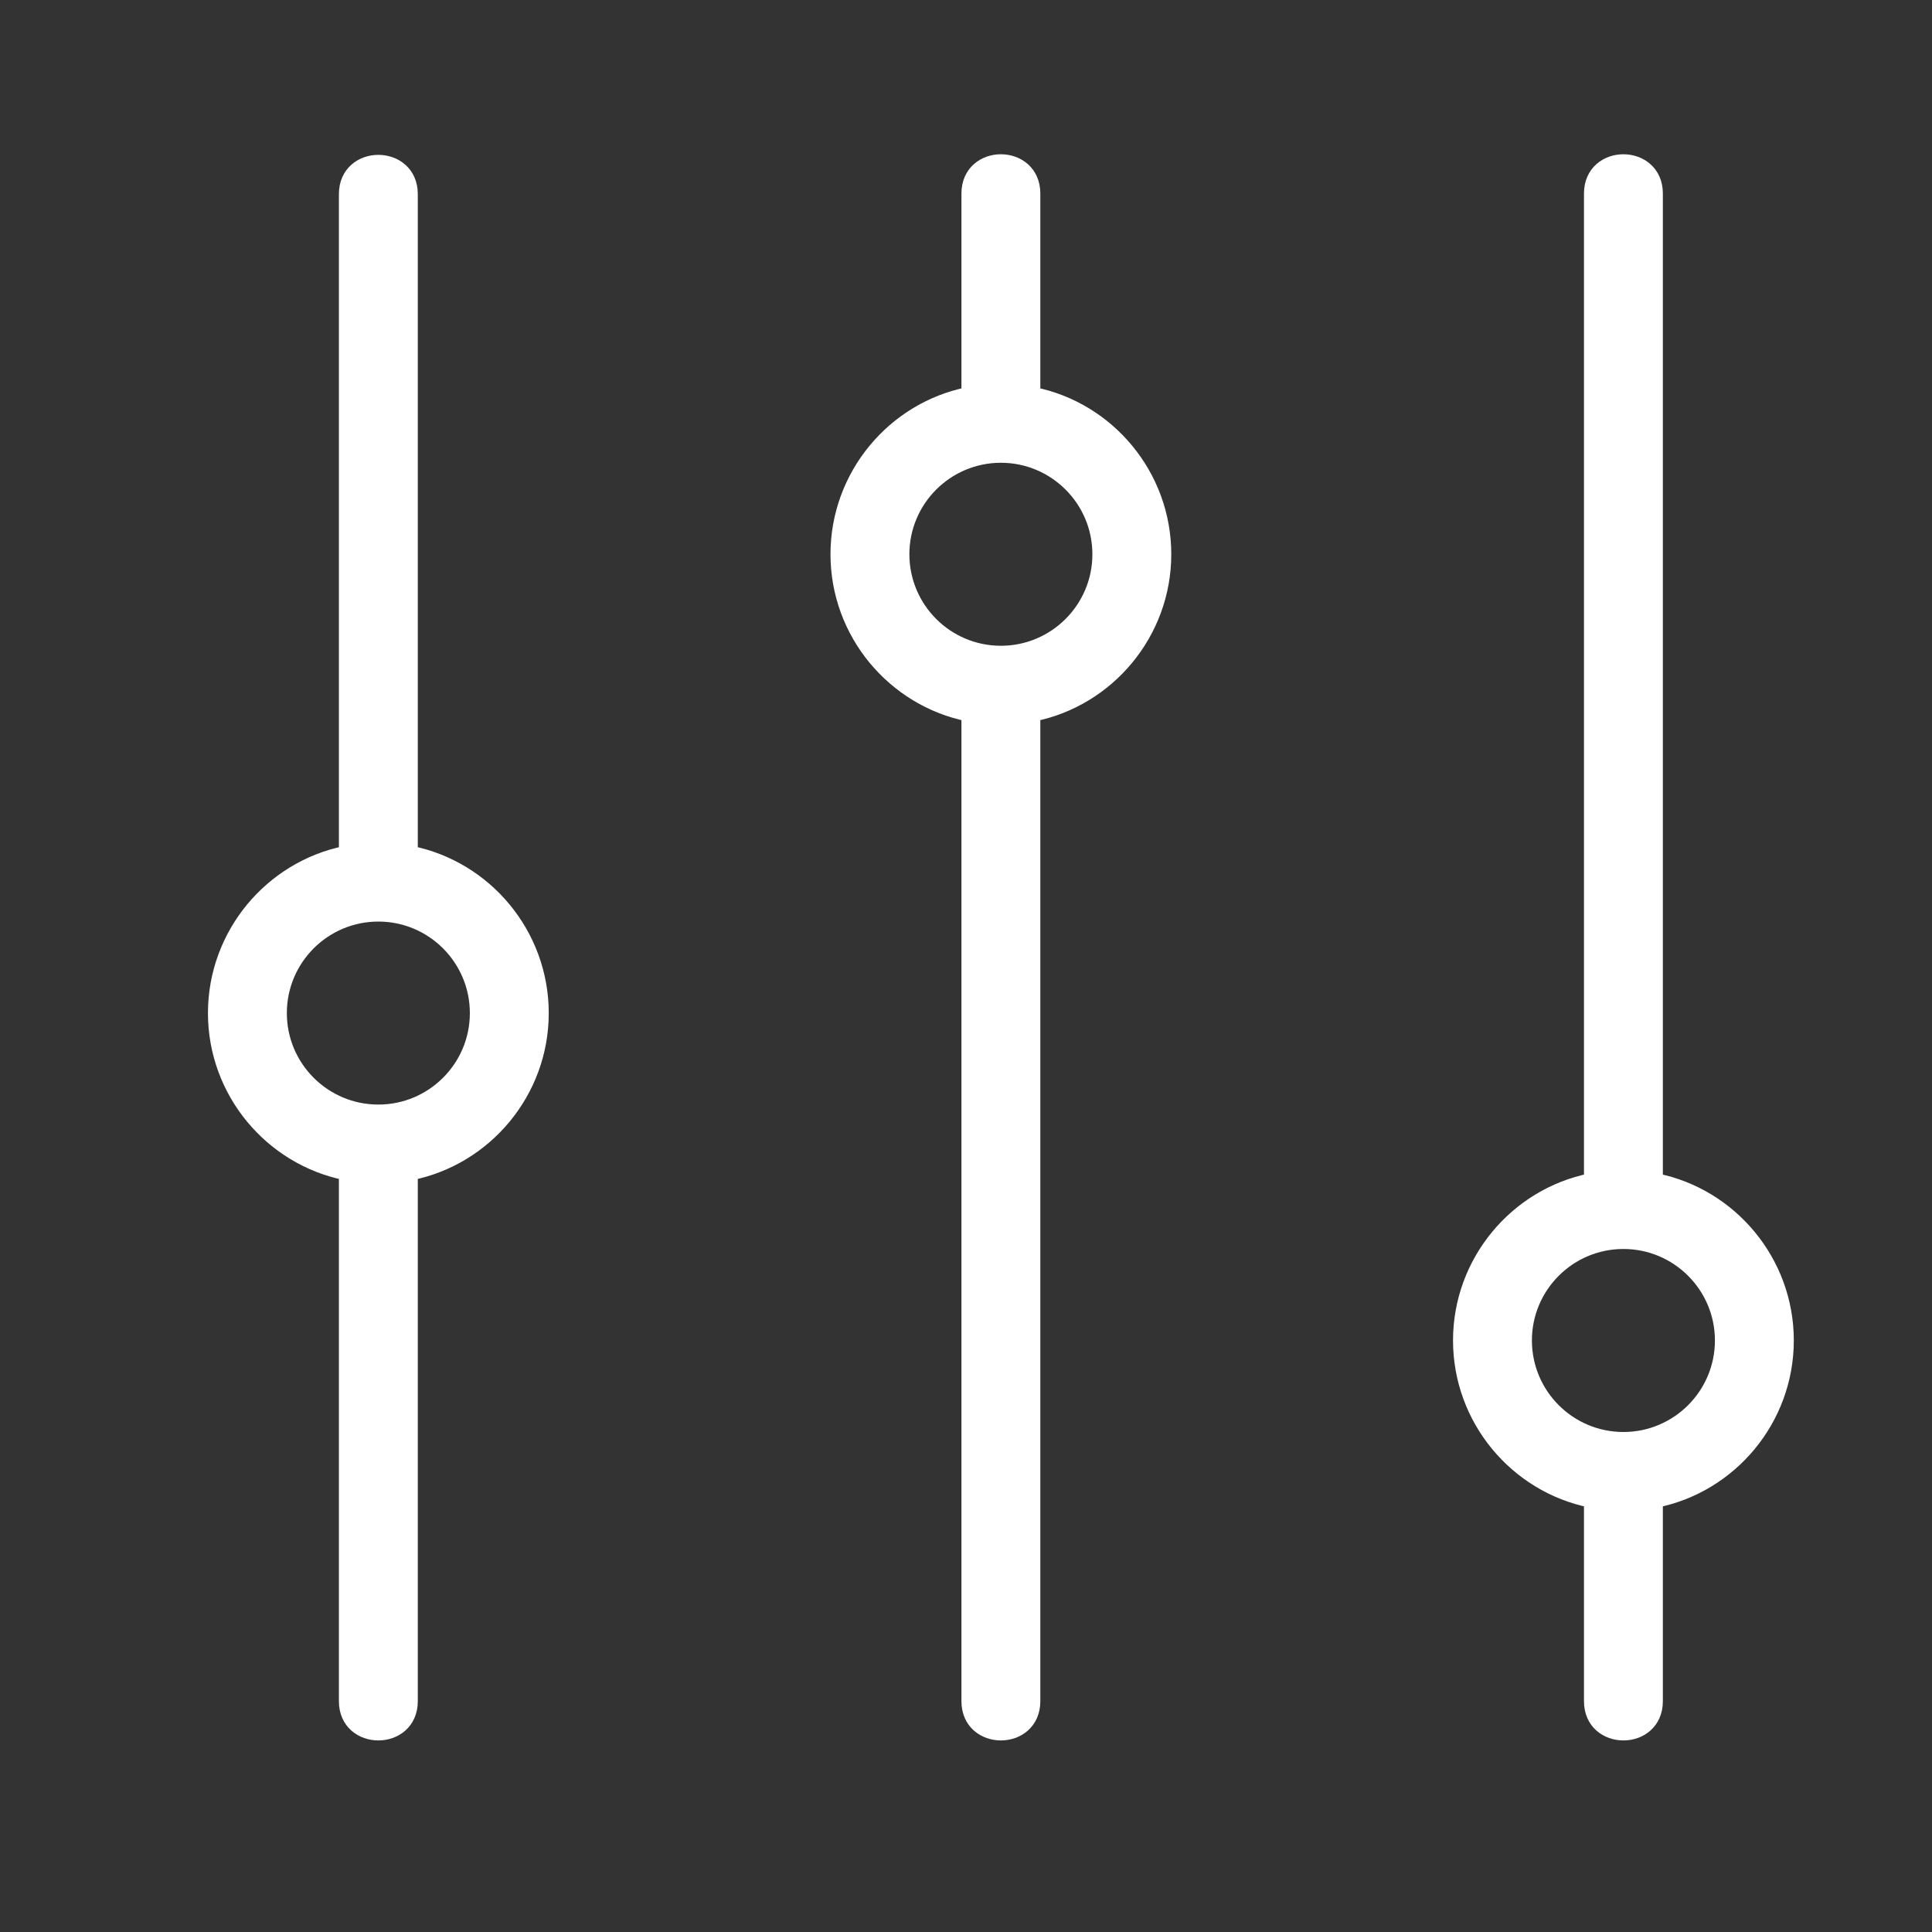 <?xml version="1.0" encoding="UTF-8"?>
<svg xmlns="http://www.w3.org/2000/svg" width="36" height="36" viewBox="0 0 36 36" fill="none">
  <rect x="0" y="0" width="36" height="36" fill="#333333" stroke="none"/>
  <mask id="mask0_759_23653" style="mask-type:alpha" maskUnits="userSpaceOnUse" x="0" y="0" width="36" height="36">
    <rect width="36" height="36" fill="#D9D9D9"></rect>
  </mask>
  <g mask="url(#mask0_759_23653)">
    <path d="M29.64 3.607V21.988C28.25 22.267 27.2 23.508 27.2 24.977C27.2 26.448 28.25 27.688 29.64 27.968V31.698C29.64 32.508 30.86 32.508 30.86 31.698V27.968C32.25 27.688 33.3 26.448 33.3 24.977C33.3 23.508 32.25 22.267 30.86 21.988V3.607C30.86 2.797 29.64 2.797 29.64 3.607ZM32.08 24.977C32.08 25.988 31.26 26.808 30.25 26.808C29.24 26.808 28.42 25.988 28.42 24.977C28.42 23.968 29.24 23.148 30.25 23.148C31.26 23.148 32.08 23.968 32.08 24.977Z" fill="white" stroke="white" stroke-width="0.25" stroke-miterlimit="10"></path>
    <path d="M18.04 3.607V7.338C16.65 7.617 15.6 8.857 15.6 10.328C15.6 11.797 16.65 13.037 18.04 13.318V31.698C18.04 32.508 19.26 32.508 19.26 31.698V13.318C20.65 13.037 21.7 11.797 21.7 10.328C21.7 8.857 20.65 7.617 19.26 7.338V3.607C19.26 2.797 18.04 2.797 18.04 3.607ZM20.48 10.328C20.48 11.338 19.66 12.158 18.65 12.158C17.64 12.158 16.82 11.338 16.82 10.328C16.82 9.318 17.64 8.498 18.65 8.498C19.66 8.498 20.48 9.318 20.48 10.328Z" fill="white" stroke="white" stroke-width="0.25" stroke-miterlimit="10"></path>
    <path d="M7.66 31.698V21.867C9.05 21.587 10.1 20.348 10.1 18.878C10.1 17.407 9.05 16.168 7.66 15.887V3.618C7.66 2.808 6.44 2.808 6.44 3.618V15.887C5.05 16.168 4 17.407 4 18.878C4 20.348 5.05 21.587 6.44 21.867V31.698C6.44 32.508 7.66 32.508 7.66 31.698ZM5.22 18.878C5.22 17.867 6.04 17.047 7.05 17.047C8.06 17.047 8.88 17.867 8.88 18.878C8.88 19.887 8.06 20.707 7.05 20.707C6.04 20.707 5.22 19.887 5.22 18.878Z" fill="white" stroke="white" stroke-width="0.25" stroke-miterlimit="10"></path>
  </g>
</svg>
